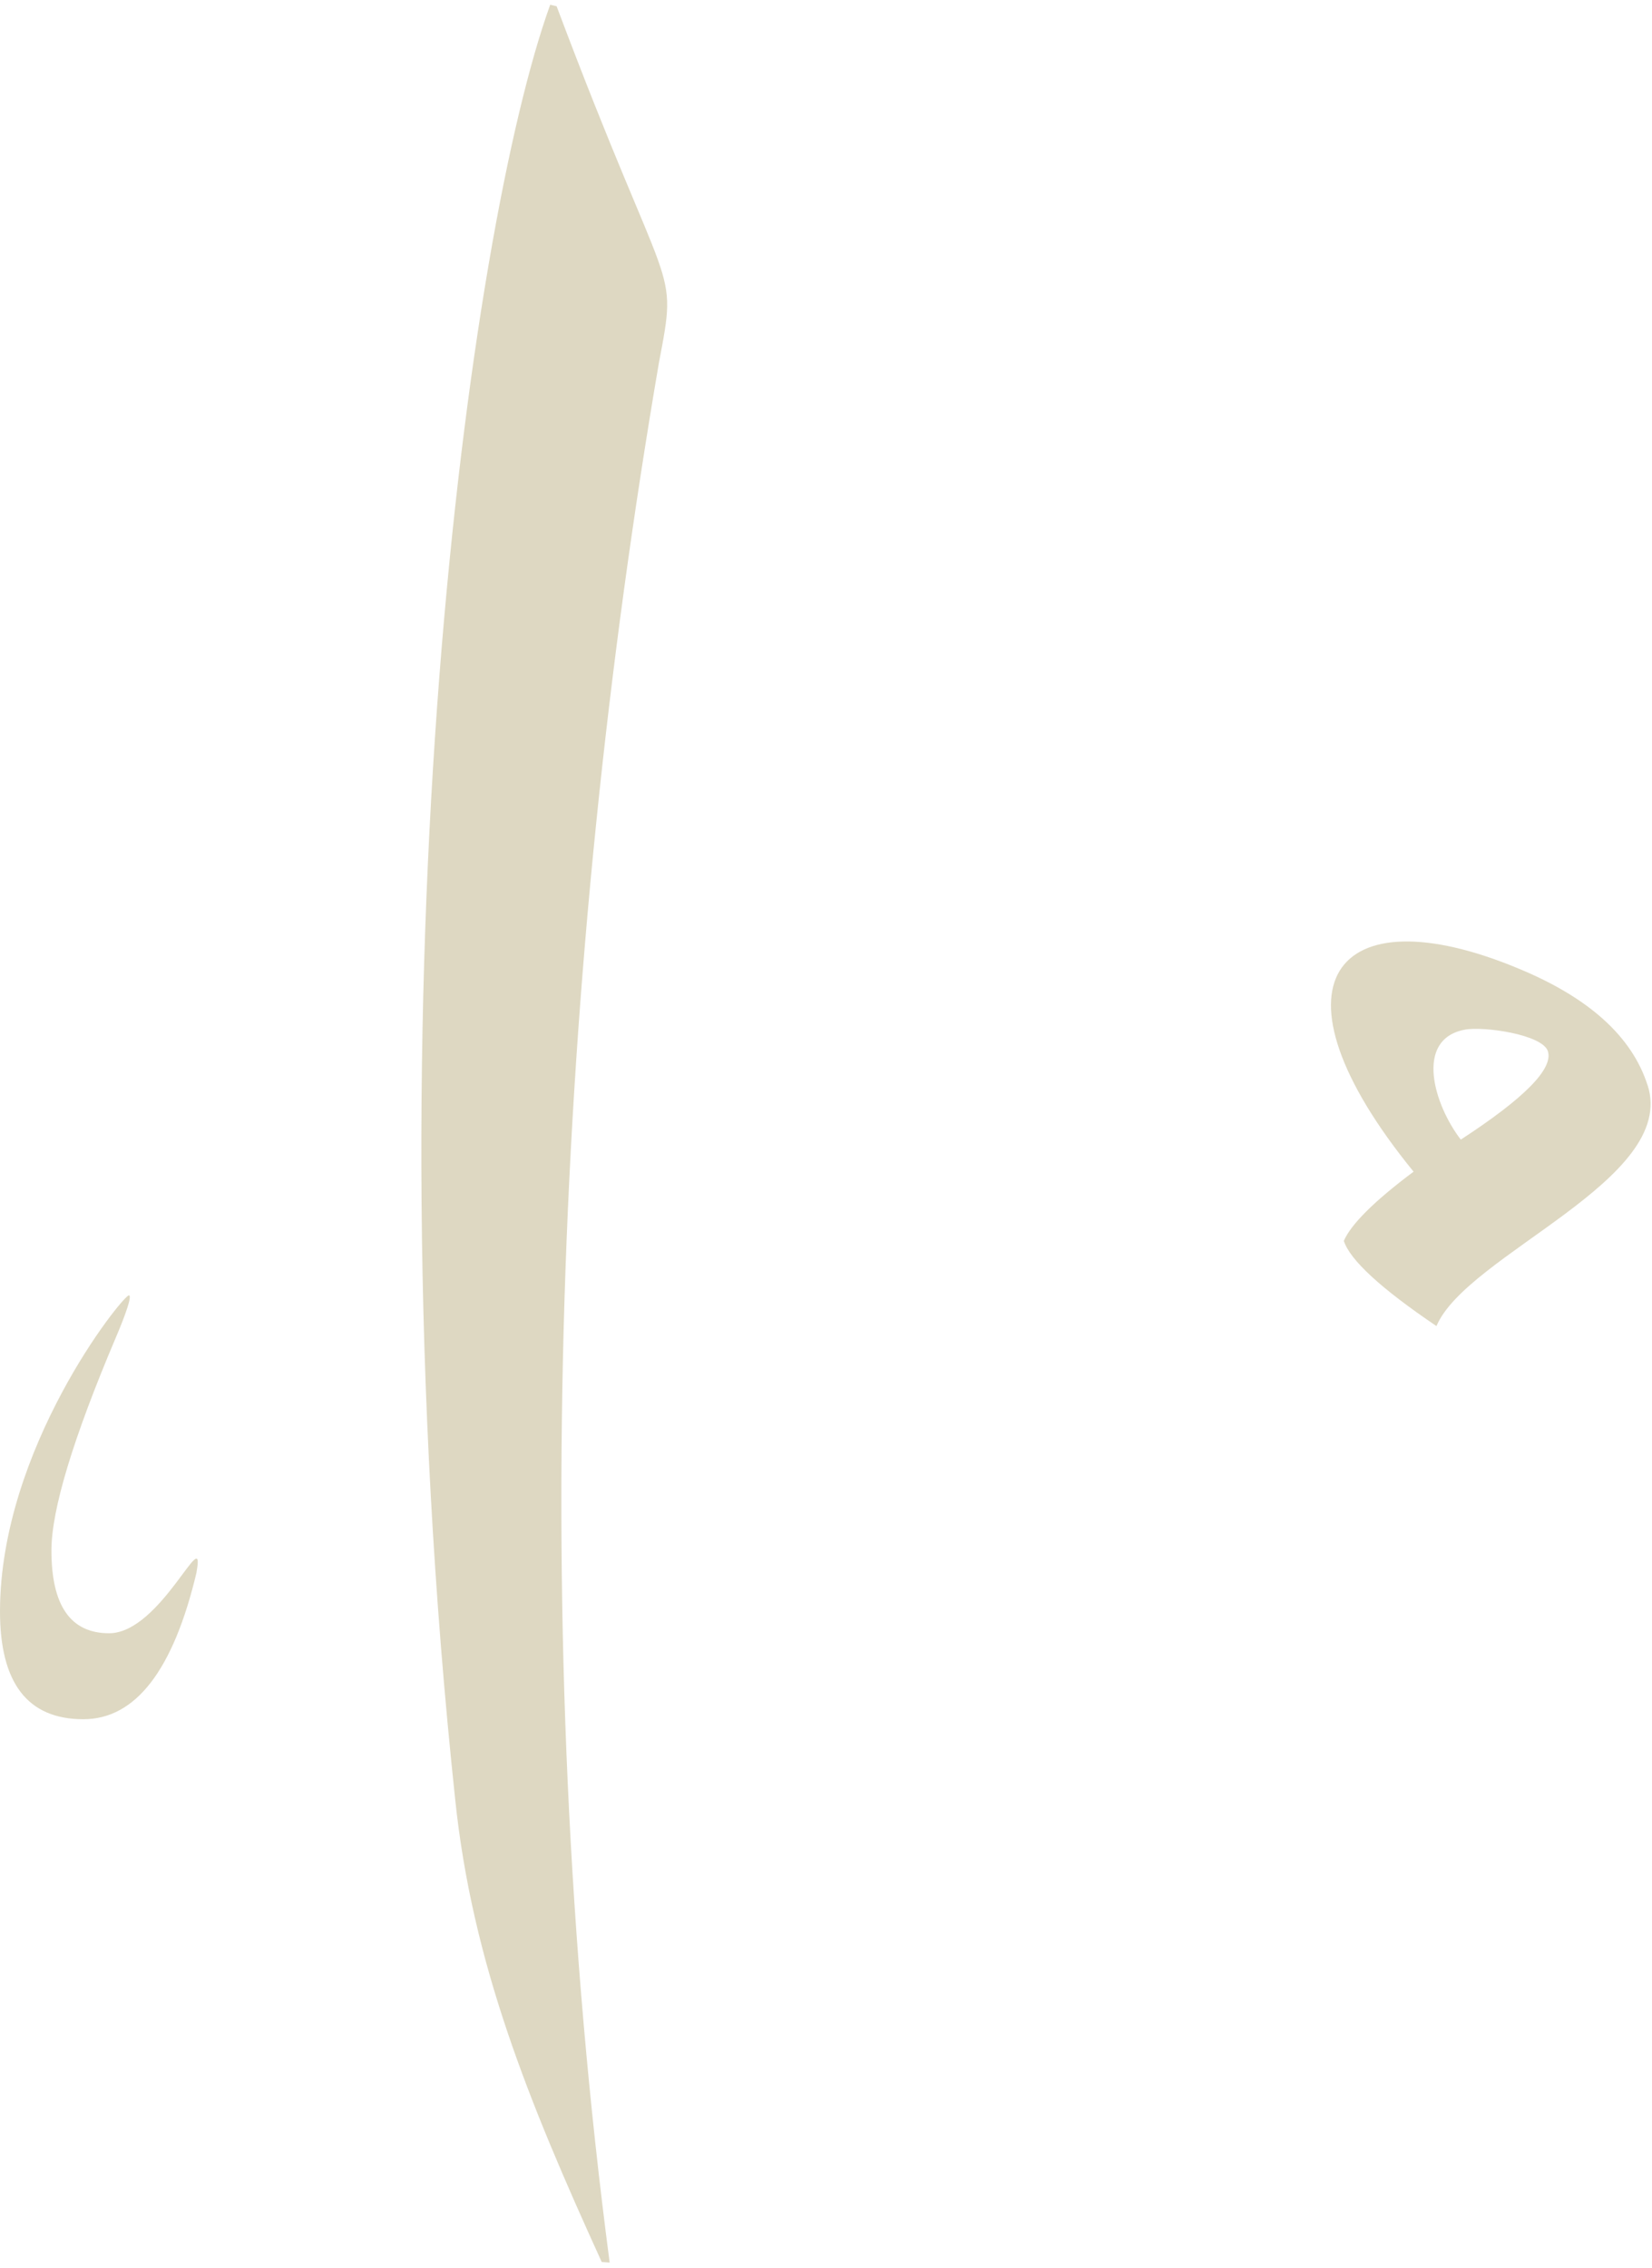 <svg width="247" height="339" viewBox="0 0 247 339" fill="none" xmlns="http://www.w3.org/2000/svg">
<path d="M246.342 162.217C244.012 154.921 237.572 149.111 227.002 144.747C199.492 133.305 188.482 147.081 211.352 175.122C205.472 179.516 202.002 182.978 200.922 185.467C201.842 188.314 206.442 192.568 214.772 198.2C219.312 187.442 250.872 176.335 246.352 162.217H246.342ZM218.412 170.33C214.422 165.158 211.432 155.357 218.982 153.902C221.782 153.358 230.602 154.602 231.432 157.115C232.262 159.744 227.922 164.139 218.412 170.33Z" fill="#AD9E68" fill-opacity="0.4"/>
<path d="M29.39 235.004C25.92 249.643 20.27 256.962 12.46 256.962C4.14 256.962 -0.01 251.572 1.80288e-05 240.814C0.03 216.515 18.2 193.81 19.26 193.608C20.02 193.608 17.57 199.317 17.33 199.885C10.91 215.021 7.7 225.631 7.69 231.706C7.68 239.974 10.55 244.112 16.31 244.112C24.07 244.112 30.79 227.218 29.38 235.004H29.39Z" fill="#AD9E68" fill-opacity="0.4"/>
<path d="M98.515 54.244C83.155 143.935 78.685 243.443 91.155 338.175L89.965 338.082C79.005 314.055 70.605 293.395 68.055 268.917C54.955 145.958 70.065 34.44 82.265 0.706L83.225 0.939C100.225 46.17 101.445 38.835 98.515 54.244Z" fill="#AD9E68" fill-opacity="0.4"/>
</svg>

